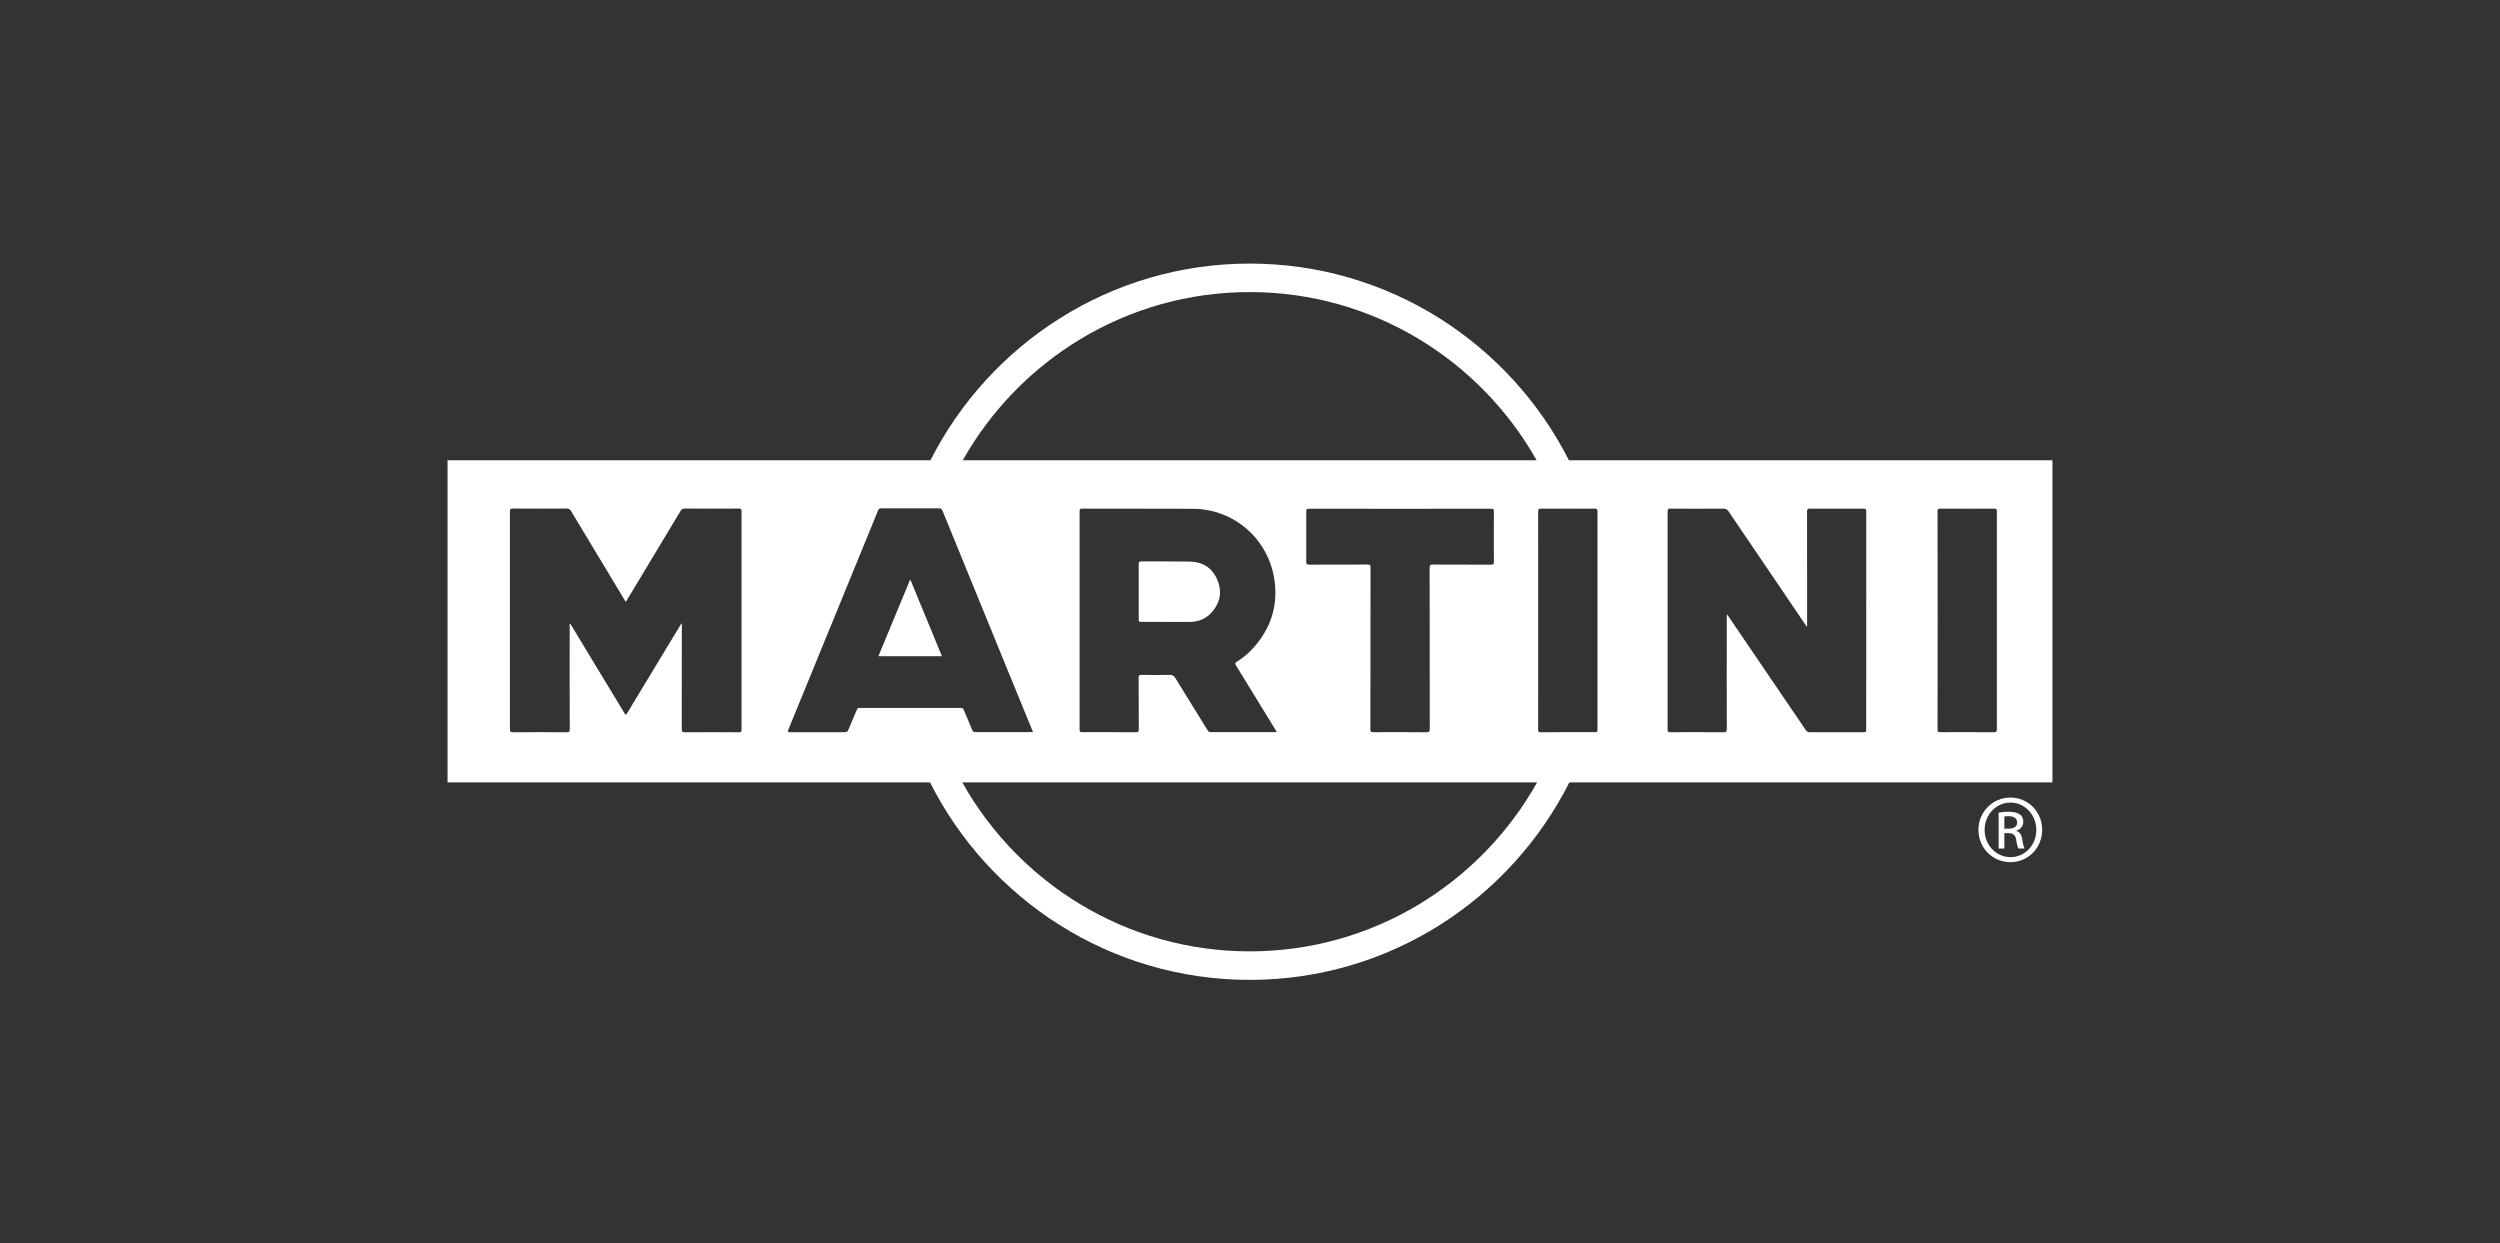 <?xml version="1.0" encoding="utf-8"?>
<!-- Generator: Adobe Illustrator 17.0.0, SVG Export Plug-In . SVG Version: 6.00 Build 0)  -->
<!DOCTYPE svg PUBLIC "-//W3C//DTD SVG 1.1//EN" "http://www.w3.org/Graphics/SVG/1.1/DTD/svg11.dtd">
<svg version="1.1" id="Capa_1" xmlns="http://www.w3.org/2000/svg" xmlns:xlink="http://www.w3.org/1999/xlink" x="0px" y="0px"
	 width="804.733px" height="400.26px" viewBox="0 0 804.733 400.26" enable-background="new 0 0 804.733 400.26"
	 xml:space="preserve">
<rect x="0" y="0" width="804.733" height="400.26" fill="#333333" stroke="none"/>
<g>
	<path fill="#FFFFFF" d="M282.755,211.22H303.2c-3.388-8.234-6.763-16.408-10.193-24.726
		C289.526,194.854,286.138,203.004,282.755,211.22z"/>
	<path fill="#FFFFFF" d="M383.062,200.189c2.95-0.017,5.448-1.171,7.315-3.472c2.541-3.093,3.025-6.556,1.407-10.231
		c-1.66-3.792-4.74-5.663-8.845-5.714c-5.208-0.093-10.412-0.025-15.645-0.059c-0.628,0-0.758,0.236-0.75,0.817
		c0.021,2.975,0,5.967,0,8.925c0,2.975,0.008,5.958,0,8.95c0,0.514,0.072,0.758,0.712,0.758
		C372.527,200.164,377.786,200.223,383.062,200.189z"/>
	<path fill="#FFFFFF" d="M505.026,148.167c-19.016-37.529-57.913-63.323-102.741-63.323c-44.843,0-83.755,25.794-102.778,63.323
		H144.066v103.69h155.31c18.976,37.656,57.964,63.559,102.909,63.559c44.929,0,83.903-25.904,102.871-63.559h155.512v-103.69
		L505.026,148.167L505.026,148.167z M402.284,94.017c39.588,0,74.153,21.863,92.348,54.15H309.904
		C328.105,115.88,362.682,94.017,402.284,94.017z M460.235,234.598c0,0.902-0.228,1.112-1.104,1.112
		c-5.726-0.051-11.432-0.051-17.158-0.025c-0.699,0.025-0.868-0.185-0.868-0.86c0.055-17.369,0.038-34.746,0.055-52.132
		c0-0.792-0.173-0.969-0.957-0.969c-6.283,0.034-12.548,0.017-18.835,0.034c-0.771,0-0.902-0.211-0.902-0.927
		c0.008-5.394,0.008-10.804,0-16.189c0-0.683,0.131-0.885,0.889-0.885c9.75,0.017,19.543,0.017,29.319,0.017
		c9.78,0,19.522,0,29.277-0.017c0.721,0,0.927,0.16,0.927,0.919c-0.038,5.36-0.038,10.72,0,16.113
		c0.008,0.851-0.278,0.978-1.024,0.978c-6.236-0.025-12.435-0.008-18.667-0.042c-0.792,0-0.999,0.202-0.999,1.028
		C460.206,200.02,460.189,217.322,460.235,234.598z M366.565,234.708c0,0.742-0.093,1.003-0.935,1.003
		c-5.726-0.051-11.487-0.051-17.23-0.034c-0.645,0.008-0.885-0.076-0.885-0.817c0.021-23.437,0.021-46.865,0-70.284
		c0-0.649,0.105-0.851,0.805-0.851c11.883,0.034,23.769,0,35.656,0.051c13.357,0.059,24.515,9.852,26.306,23.209
		c1.074,8.014-1.184,15.11-6.54,21.237c-1.639,1.888-3.544,3.514-5.667,4.82c-0.531,0.337-0.577,0.581-0.236,1.129
		c4.226,6.86,8.423,13.728,12.641,20.605c0.169,0.261,0.27,0.506,0.501,0.885h-15.688c-1.846,0-3.666,0-5.507,0.017
		c-0.459,0.008-0.763-0.093-0.99-0.506c-3.485-5.638-7.003-11.259-10.442-16.897c-0.472-0.784-0.986-1.053-1.867-1.028
		c-2.988,0.059-6.021,0.042-9.034,0c-0.708,0-0.94,0.169-0.94,0.927C366.565,223.685,366.544,229.179,366.565,234.708z
		 M238.697,234.868c0,0.742-0.249,0.843-0.893,0.843c-5.785-0.034-11.546-0.051-17.339,0c-0.754,0-1.007-0.152-1.007-0.969
		c0.034-11.023,0.013-22.029,0.013-33.027v-0.969c-0.046-0.017-0.08-0.025-0.131-0.059c-2.524,4.146-5.031,8.309-7.542,12.456
		c-3.245,5.385-6.535,10.753-9.767,16.164c-0.603,0.986-0.59,0.986-1.18,0c-5.676-9.405-11.398-18.81-17.086-28.223
		c-0.072-0.143-0.156-0.253-0.278-0.447c-0.181,0.329-0.11,0.666-0.11,0.961c-0.021,11.023-0.021,22.071,0.029,33.086
		c0,0.801-0.177,1.028-0.999,1.028c-5.79-0.051-11.554-0.051-17.339,0c-0.75,0-0.919-0.211-0.919-0.935
		c0.025-23.394,0.025-46.797,0-70.2c0-0.699,0.219-0.876,0.893-0.876c5.781,0.042,11.545,0.042,17.339,0
		c0.678,0,1.074,0.194,1.445,0.817c5.731,9.548,11.487,19.122,17.251,28.661c0.063,0.152,0.169,0.295,0.362,0.539
		c0.809-1.332,1.593-2.587,2.347-3.851c5.124-8.478,10.218-16.947,15.304-25.434c0.333-0.514,0.678-0.733,1.31-0.733
		c5.811,0.042,11.617,0.042,17.424,0c0.687,0,0.872,0.177,0.872,0.876C238.68,188.011,238.68,211.448,238.697,234.868z
		 M276.696,227.873c-0.489,0-0.725,0.16-0.893,0.615c-0.889,2.141-1.846,4.256-2.714,6.422c-0.236,0.556-0.501,0.801-1.155,0.775
		c-5.865-0.025-11.744-0.025-17.596,0c-0.801,0.025-0.834-0.185-0.56-0.86c8.288-20.167,16.543-40.333,24.776-60.508
		c1.361-3.304,2.718-6.632,4.066-9.961c0.232-0.548,0.514-0.725,1.121-0.725c6.148,0.017,12.321,0.017,18.481,0
		c0.603,0,0.919,0.16,1.163,0.775c7.635,18.742,15.313,37.502,22.981,56.244c1.955,4.778,3.927,9.523,5.865,14.284
		c0.093,0.202,0.185,0.43,0.303,0.725h-0.775c-5.916,0-11.836,0-17.744,0.017c-0.56,0-0.839-0.118-1.053-0.649
		c-0.876-2.183-1.841-4.365-2.73-6.514c-0.206-0.48-0.472-0.64-0.978-0.64C298.4,227.881,287.559,227.881,276.696,227.873z
		 M402.284,306.239c-39.706,0-74.362-21.968-92.526-54.382h185.018C476.62,284.271,441.976,306.239,402.284,306.239z
		 M514.221,234.884c0,0.674-0.202,0.826-0.801,0.792c-5.853-0.017-11.63-0.017-17.466,0.034c-0.729,0-0.834-0.261-0.834-0.902
		c0.03-11.714,0.008-23.437,0.008-35.159c0-11.647,0.021-23.31-0.008-34.948c0-0.826,0.236-0.978,0.957-0.978
		c5.764,0.034,11.503,0.034,17.268,0c0.666,0,0.876,0.152,0.876,0.868C514.196,188.011,514.196,211.448,514.221,234.884z
		 M600.719,234.859c0,0.674-0.126,0.851-0.792,0.826c-5.806-0.025-11.604-0.025-17.415,0c-0.598,0-0.898-0.194-1.218-0.64
		c-6.531-9.632-13.075-19.24-19.61-28.838c-1.888-2.781-3.767-5.554-5.697-8.368c-0.274,0.346-0.139,0.666-0.139,0.969
		c-0.021,11.95-0.042,23.892,0,35.867c0,0.86-0.215,1.037-1.058,1.037c-5.726-0.051-11.44-0.051-17.162-0.025
		c-0.712,0.025-0.834-0.202-0.834-0.868c0.017-23.403,0.017-46.806,0-70.2c0-0.784,0.232-0.893,0.906-0.893
		c5.705,0.034,11.377,0.034,17.091,0c0.771,0,1.197,0.27,1.622,0.885c8.238,12.169,16.505,24.364,24.785,36.541
		c0.097,0.169,0.202,0.337,0.324,0.506c0.051-0.025,0.105-0.025,0.177-0.034v-1.475c0-11.857,0-23.672-0.021-35.505
		c0-0.767,0.215-0.919,0.927-0.919c5.743,0.034,11.516,0.034,17.242,0.017c0.649-0.017,0.889,0.093,0.889,0.834
		C600.707,188.003,600.707,211.448,600.719,234.859z M642.772,234.775c0.008,0.708-0.152,0.935-0.893,0.935
		c-5.76-0.051-11.495-0.051-17.242-0.025c-0.695,0-0.952-0.101-0.952-0.876c0.042-23.411,0.042-46.797,0-70.192
		c0-0.666,0.148-0.893,0.876-0.893c5.747,0.034,11.55,0.034,17.318,0c0.78,0,0.893,0.253,0.893,0.952L642.772,234.775
		L642.772,234.775z"/>
	<path fill="#FFFFFF" d="M649.017,267.482v-0.084c1.239-0.362,2.258-1.298,2.258-2.832c0-1.087-0.371-1.888-1.053-2.393
		c-0.704-0.506-1.867-0.876-3.603-0.876c-1.391,0-2.322,0.135-3.27,0.278v11.571h1.837v-4.955h1.281
		c1.479,0,2.221,0.522,2.499,2.014c0.24,1.517,0.506,2.579,0.805,2.941h1.9c-0.16-0.362-0.438-1.045-0.716-2.865
		C650.723,268.594,650.024,267.675,649.017,267.482z M646.505,266.748h-1.319v-3.919c0.324-0.042,0.742-0.11,1.319-0.11
		c2.086,0,2.815,1.037,2.815,2.039C649.32,266.184,648.06,266.748,646.505,266.748z"/>
	<path fill="#FFFFFF" d="M647.175,256.728h-0.046c-5.68,0-10.286,4.618-10.286,10.383c0,5.849,4.606,10.412,10.286,10.412
		c5.726,0,10.231-4.563,10.231-10.412C657.36,261.346,652.855,256.728,647.175,256.728z M647.175,275.905
		c-4.622,0-8.347-3.872-8.347-8.794c0-4.846,3.725-8.764,8.301-8.764h0.046c4.61,0,8.297,3.919,8.297,8.807
		C655.472,272.032,651.785,275.947,647.175,275.905z"/>
</g>
</svg>
